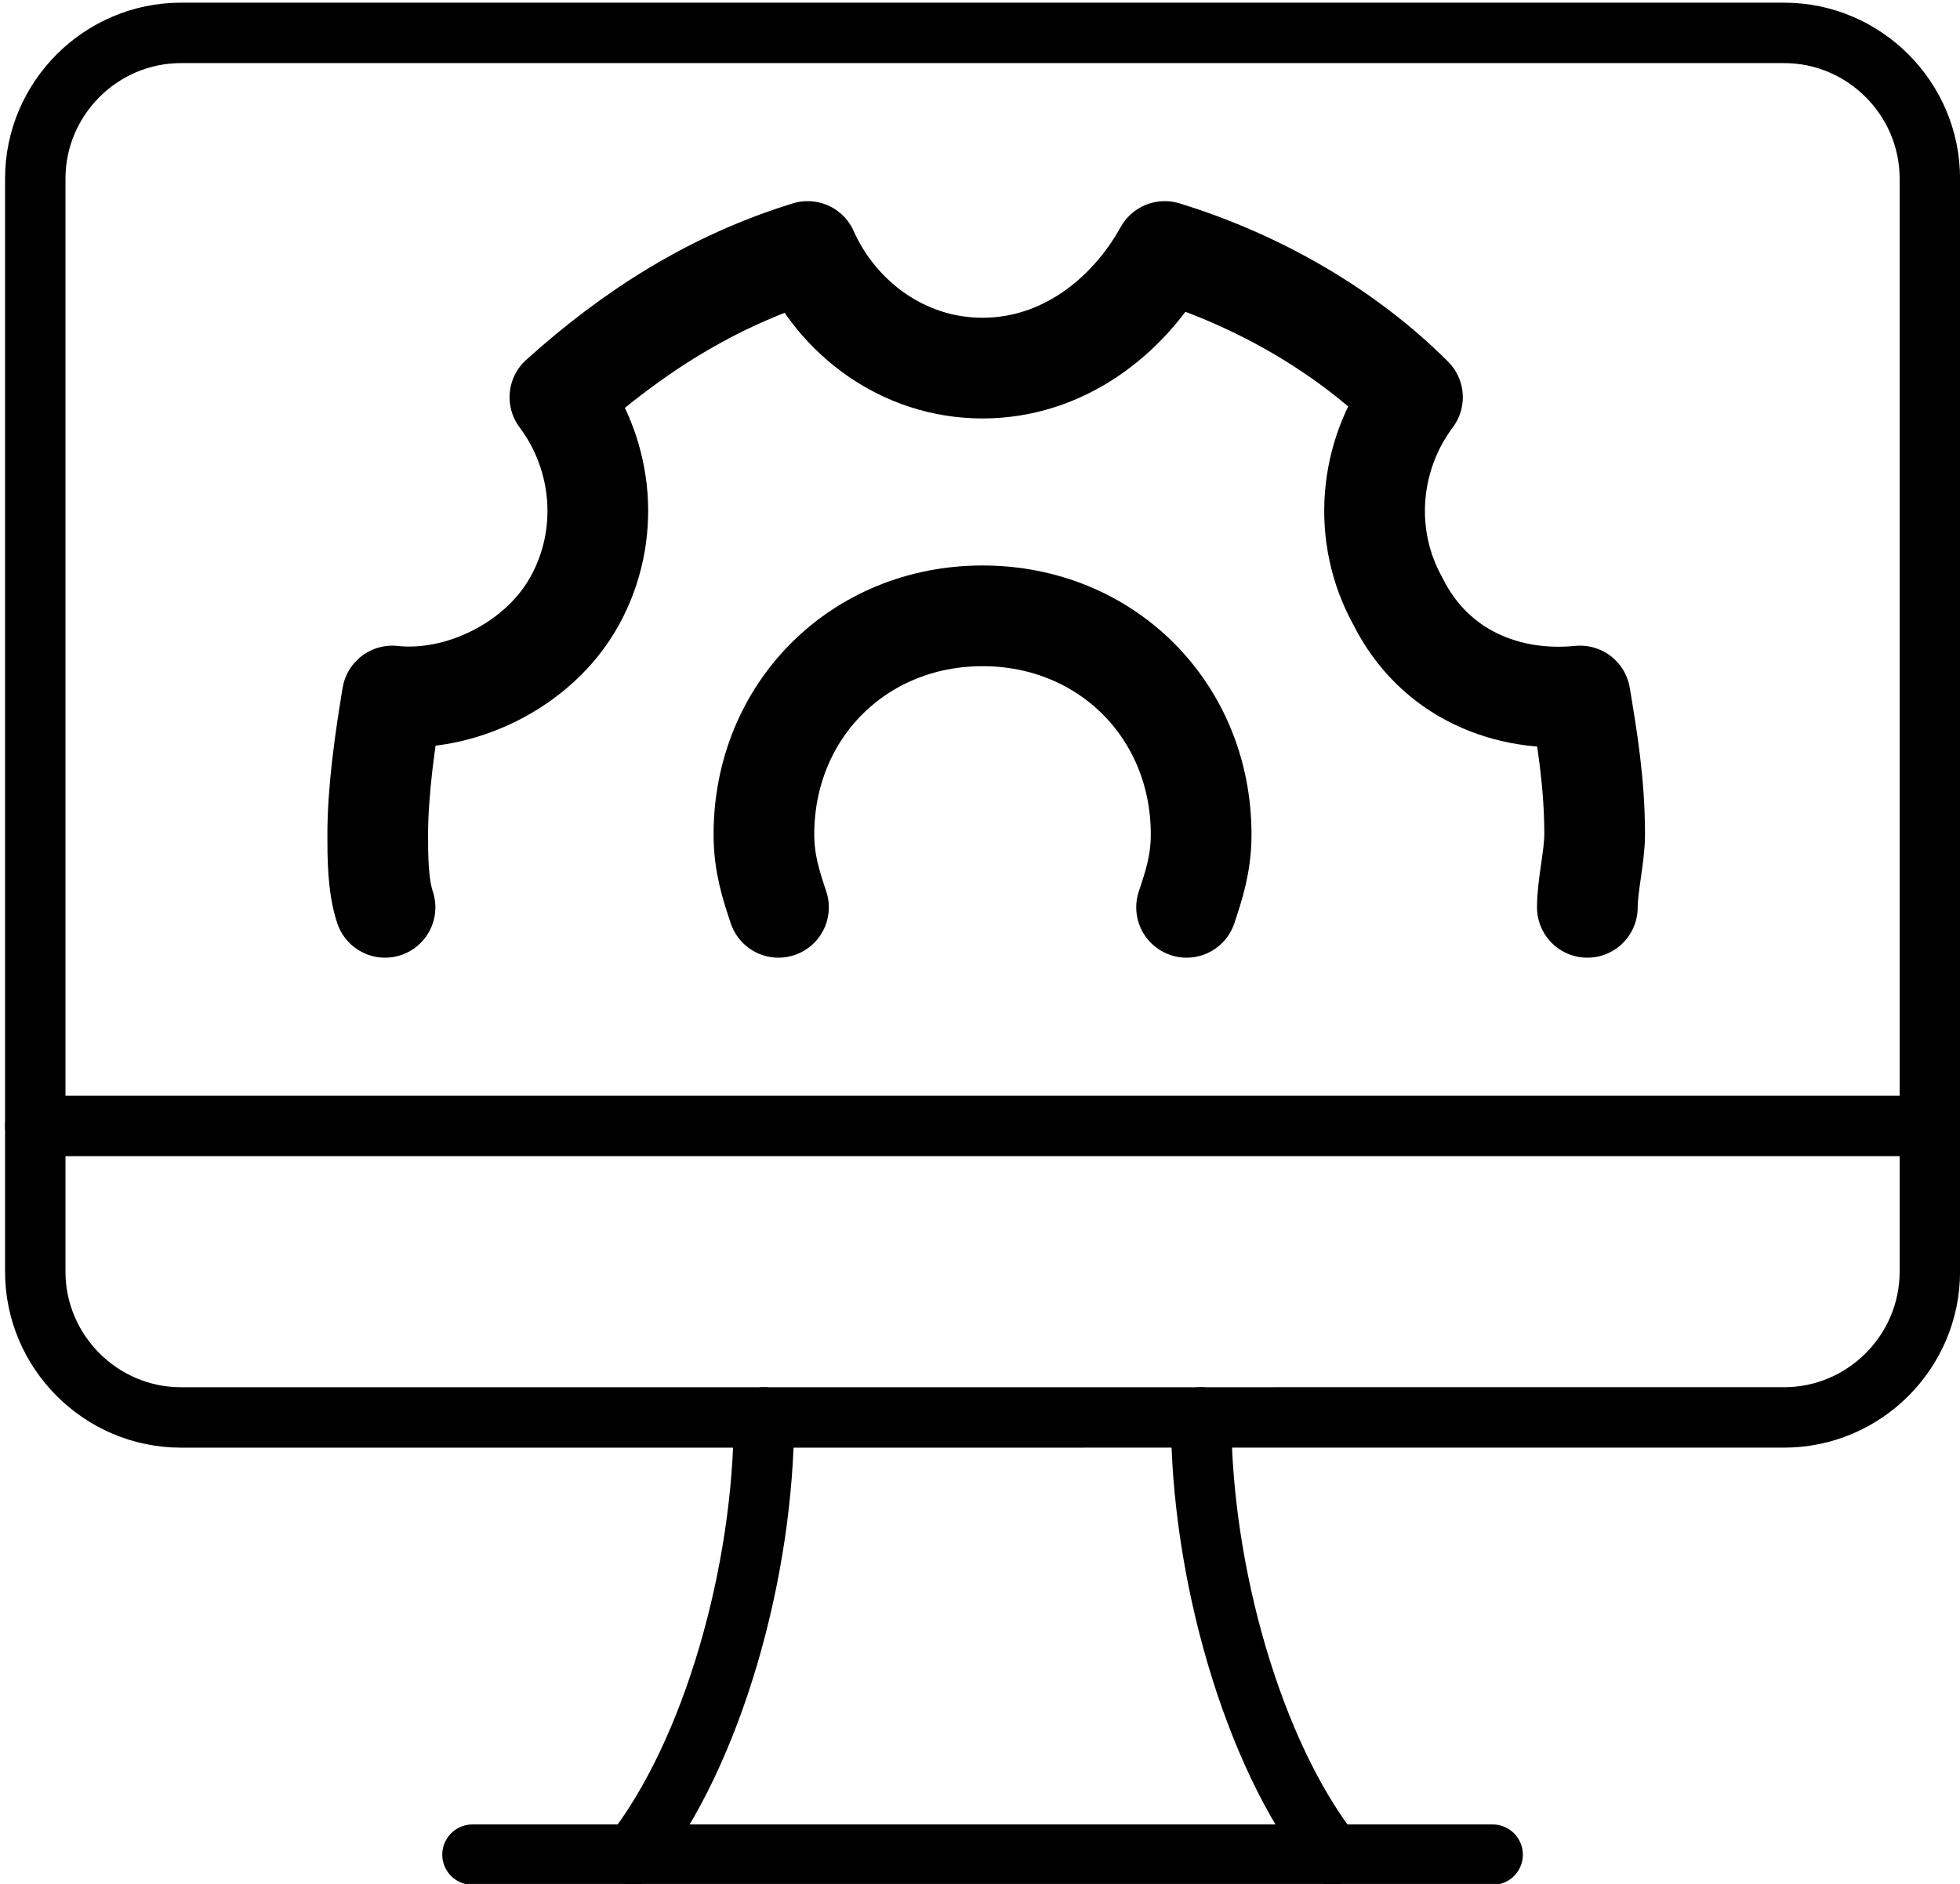 <?xml version="1.0" encoding="UTF-8" standalone="no"?>
<!-- Creator: CorelDRAW -->

<svg
   xml:space="preserve"
   width="206mm"
   height="198mm"
   version="1.1"
   shape-rendering="geometricPrecision"
   text-rendering="geometricPrecision"
   image-rendering="optimizeQuality"
   fill-rule="evenodd"
   clip-rule="evenodd"
   viewBox="0 0 20600 19800"
   sodipodi:docname="icon-support.svg"
   inkscape:version="1.3 (0e150ed6c4, 2023-07-21)"
   id="svg1"
   xmlns:inkscape="http://www.inkscape.org/namespaces/inkscape"
   xmlns:sodipodi="http://sodipodi.sourceforge.net/DTD/sodipodi-0.dtd"
   xmlns="http://www.w3.org/2000/svg"
   xmlns:svg="http://www.w3.org/2000/svg"><defs
   id="defs1" />&#10; <g
   id="Слой_x0020_1"
   inkscape:label="Слой 1"
   inkscape:groupmode="layer">&#10;  &#10;  <sodipodi:namedview
   id="namedview5"
   pagecolor="#ffffff"
   bordercolor="#000000"
   borderopacity="0.25"
   inkscape:showpageshadow="2"
   inkscape:pageopacity="0.0"
   inkscape:pagecheckerboard="0"
   inkscape:deskcolor="#d1d1d1"
   inkscape:document-units="mm"
   inkscape:zoom="0.73139029"
   inkscape:cx="396.50513"
   inkscape:cy="559.89258"
   inkscape:window-width="1920"
   inkscape:window-height="1017"
   inkscape:window-x="-8"
   inkscape:window-y="-8"
   inkscape:window-maximized="1"
   inkscape:current-layer="Слой_x0020_1" />&#10;  <path
   id="path1"
   fill="none"
   stroke="#000000"
   stroke-width="635"
   stroke-linecap="round"
   stroke-linejoin="round"
   stroke-miterlimit="22.926"
   d="M 370.68,1877.489 V 13365.479 c 0,842.33 689.2,1531.81 1531.81,1531.81 l 16848.8,-0.28 c 842.32,0 1531.81,-689.2 1531.81,-1531.82 V 1877.489 c 0,-842.33 -689.2,-1531.82 -1531.81,-1531.82 H 1902.49 c -842.61,0 -1531.81,689.2 -1531.81,1531.82 z"
   inkscape:label="Ð¡Ð»Ð¾Ð¹ 1"
   inkscape:groupmode="layer" />&#10;  <line
   id="line1"
   fill="none"
   stroke="#000000"
   stroke-width="635"
   stroke-linecap="round"
   stroke-linejoin="round"
   stroke-miterlimit="22.926"
   x1="370.68"
   y1="11833.679"
   x2="20283.104"
   y2="11833.679" />&#10;  <line
   id="line2"
   fill="none"
   stroke="#000000"
   stroke-width="635"
   stroke-linecap="round"
   stroke-linejoin="round"
   stroke-miterlimit="22.926"
   x1="4965.831"
   y1="19492.25"
   x2="15687.949"
   y2="19492.25" />&#10;  <path
   id="path2"
   fill="none"
   stroke="#000000"
   stroke-width="635"
   stroke-linecap="round"
   stroke-miterlimit="22.926"
   d="m 8029.17,14897.009 c 0,1608.23 -536.08,3522.99 -1378.69,4595.15" />&#10;  <path
   id="path3"
   fill="none"
   stroke="#000000"
   stroke-width="635"
   stroke-linecap="round"
   stroke-miterlimit="22.926"
   d="m 14003.01,19492.159 c -842.32,-1072.16 -1378.69,-2986.92 -1378.69,-4595.15" />&#10;  <path
   id="path4"
   fill="none"
   stroke="#000000"
   stroke-width="1058.33"
   stroke-linecap="round"
   stroke-linejoin="round"
   stroke-miterlimit="22.926"
   d="m 12471.2,9535.95 c 76.7,-229.83 153.12,-459.66 153.12,-765.91 0,-1301.97 -995.74,-2297.71 -2297.72,-2297.71 -1301.98,0 -2297.72,995.73 -2297.72,2297.71 0,306.25 76.71,536.08 153.12,765.91" />&#10;  <path
   id="path5"
   fill="none"
   stroke="#000000"
   stroke-width="1058.33"
   stroke-linecap="round"
   stroke-linejoin="round"
   stroke-miterlimit="22.926"
   d="m 16683.4,9535.95 c 0,-229.83 76.7,-536.08 76.7,-765.91 0,-536.08 -76.7,-995.73 -153.12,-1455.1 -765.91,76.71 -1531.81,-229.83 -1914.77,-995.72 -382.95,-689.2 -306.25,-1531.81 153.13,-2144.3 -689.21,-689.2 -1608.24,-1225.28 -2603.97,-1531.81 -382.67,689.48 -1072.16,1225.56 -1914.48,1225.56 -842.32,0 -1531.81,-536.08 -1838.06,-1225.56 -995.74,306.24 -1838.06,842.32 -2603.97,1531.81 459.66,612.78 536.08,1455.11 153.13,2144.3 -382.96,689.2 -1225.28,1072.14 -1914.77,995.72 -76.71,459.66 -153.13,995.73 -153.13,1455.1 0,229.83 0,536.08 76.71,765.91" />&#10; </g>&#10;</svg>
